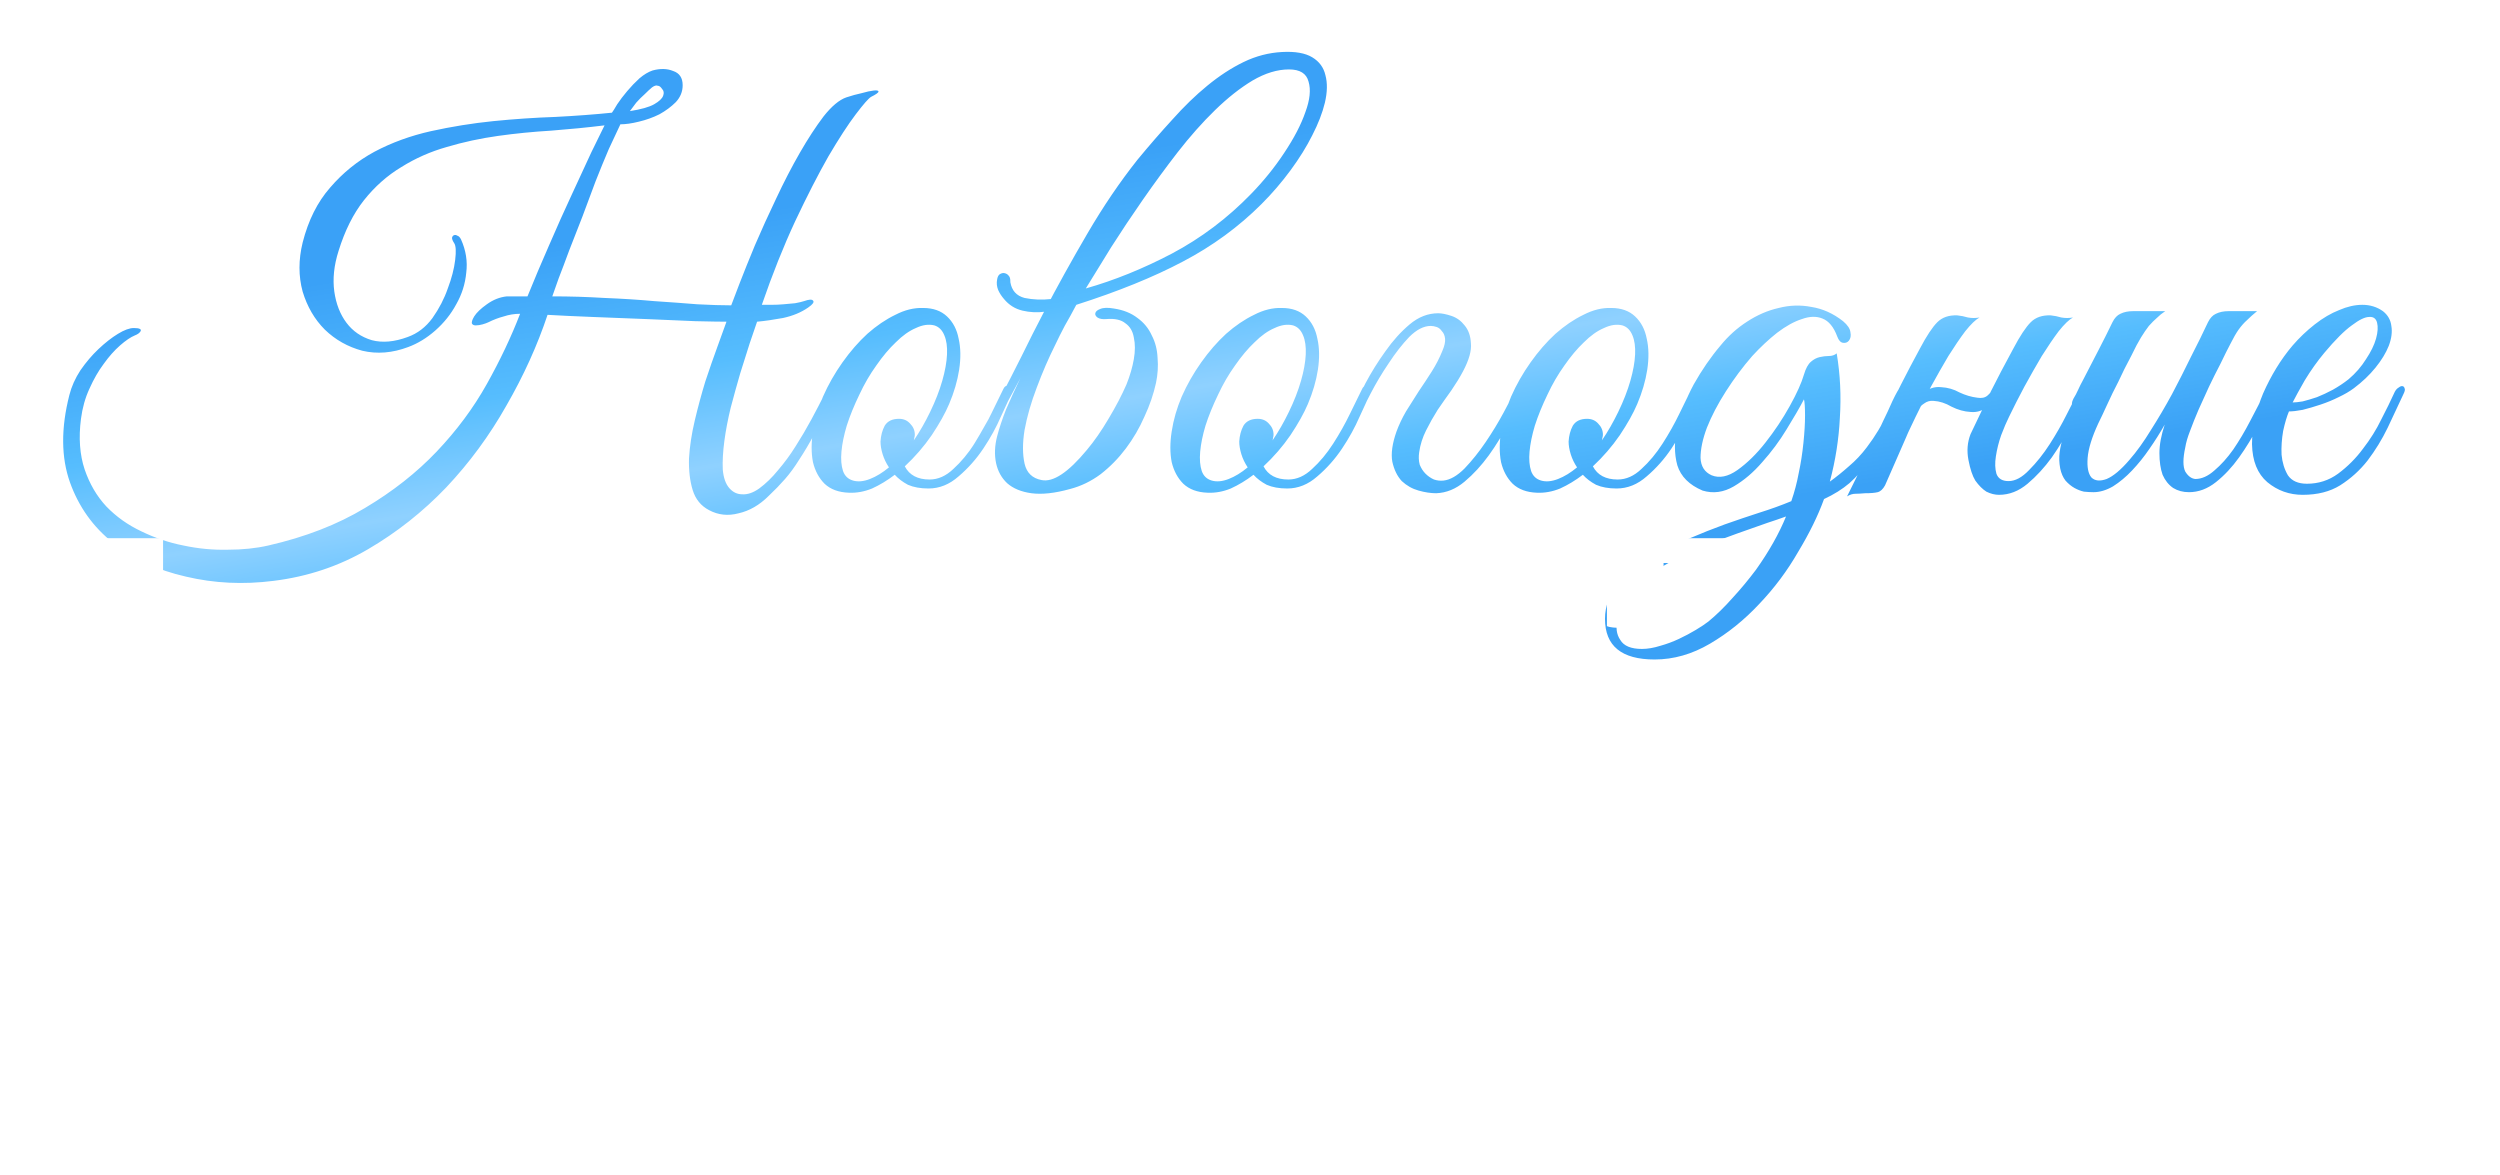 <?xml version="1.0" encoding="UTF-8"?> <svg xmlns="http://www.w3.org/2000/svg" width="285" height="134" viewBox="0 0 285 134" fill="none"><path d="M18.554 114.725H12.097V61.233H18.554V85.381H20.388C22.871 85.381 23.635 84.197 24.056 78.121L24.514 72.085C24.973 66.01 25.469 63.373 26.157 61.233H33.035L33.149 61.998C32.041 63.22 31.43 66.124 30.818 72.085L30.207 78.045C29.596 84.005 28.335 85.687 24.782 86.298V86.909C28.526 87.635 30.093 89.125 30.704 96.156L31.315 103.186C31.926 110.254 32.461 112.738 33.684 113.96L33.569 114.725H26.463C25.737 112.47 25.355 109.872 24.896 103.148L24.438 96.423C24.017 89.698 22.986 88.132 20.388 88.132H18.554V114.725ZM46.025 115.374C38.727 115.374 35.059 111.133 35.059 102.689V73.269C35.059 64.825 38.727 60.584 46.025 60.584C53.361 60.584 57.029 64.825 57.029 73.269V102.689C57.029 111.133 53.361 115.374 46.025 115.374ZM46.063 112.891C49.082 112.891 50.495 110.56 50.495 105.44V70.633C50.495 65.398 49.082 63.068 46.063 63.068C43.045 63.068 41.593 65.398 41.593 70.633V105.44C41.593 110.56 43.045 112.891 46.063 112.891ZM67.766 114.725H61.308V61.233H71.051C78.043 61.233 81.329 64.825 81.329 72.123V84.273C81.329 91.456 78.005 95.009 71.051 95.009H67.766V114.725ZM67.766 63.87V92.373H70.44C73.573 92.373 74.91 90.615 74.91 86.336V70.021C74.91 65.666 73.573 63.87 70.44 63.87H67.766ZM91.378 114.725H84.921V61.233H105.477V114.725H99.019V63.984H91.378V114.725ZM120.683 115.374C113.386 115.374 109.718 111.133 109.718 102.689V73.269C109.718 64.825 113.386 60.584 120.683 60.584C128.019 60.584 131.687 64.825 131.687 73.269V102.689C131.687 111.133 128.019 115.374 120.683 115.374ZM120.722 112.891C123.74 112.891 125.154 110.56 125.154 105.44V70.633C125.154 65.398 123.74 63.068 120.722 63.068C117.703 63.068 116.251 65.398 116.251 70.633V105.44C116.251 110.56 117.703 112.891 120.722 112.891ZM142.424 114.725H135.967V61.233H145.71C152.702 61.233 155.988 64.825 155.988 72.123V84.273C155.988 91.456 152.663 95.009 145.71 95.009H142.424V114.725ZM142.424 63.87V92.373H145.098C148.231 92.373 149.569 90.615 149.569 86.336V70.021C149.569 65.666 148.231 63.87 145.098 63.87H142.424ZM159.426 114.725H156.217L163.438 61.233H170.277L177.575 114.725H170.927L169.513 103.415H160.955L159.426 114.725ZM163.514 82.897L161.26 100.855H169.207L167.068 82.897C166.495 77.93 166.113 73.957 165.769 68.875H164.966C164.584 73.957 164.164 77.93 163.514 82.897ZM189.61 114.725H183.153V64.061H176.047V61.233H196.717V64.061H189.61V114.725ZM206.842 114.725H199.545V61.233H206.04L206.002 88.361C206.002 94.474 205.658 101.925 205.238 107.885L206.04 107.962C206.422 105.708 206.804 103.683 207.11 102.116L215.286 61.233H222.584V114.725H216.089L216.127 87.597C216.127 81.484 216.471 74.033 216.891 68.073L216.05 67.996C215.706 70.251 215.324 72.276 214.981 73.842L206.842 114.725ZM238.326 114.725H227.36V61.233H237.905C244.362 61.233 247.113 64.023 247.113 70.594V78.274C247.113 83.279 244.974 85.763 240.427 86.336V87.024C245.7 87.635 247.801 90.157 247.801 96.117V104.867C247.801 111.668 244.821 114.725 238.326 114.725ZM233.817 63.946V85.419H236.301C239.586 85.419 240.809 83.853 240.809 79.879V69.601C240.809 65.513 239.663 63.946 236.377 63.946H233.817ZM233.817 88.017V112.012H236.644C239.892 112.012 241.229 110.292 241.229 105.975V94.245C241.229 89.584 239.816 88.017 236.568 88.017H233.817ZM261.556 114.725H251.584V61.233H258.041V81.866H261.556C268.701 81.866 271.949 85.992 271.949 92.908V103.721C271.949 110.866 268.777 114.725 261.556 114.725ZM282.341 114.725H275.884V61.233H282.341V114.725ZM258.041 84.617V111.974H260.868C264.001 111.974 265.453 110.178 265.453 106.051V90.959C265.453 86.489 264.001 84.617 260.868 84.617H258.041Z" fill="white"></path><g filter="url(#filter0_d_3408_13177)"><path d="M97.135 8.873C96.854 9.034 96.272 9.696 95.39 10.859C94.507 12.022 93.465 13.627 92.261 15.672C91.098 17.718 89.834 20.185 88.471 23.073C87.147 25.921 85.883 29.09 84.68 32.58C84.961 32.58 85.322 32.58 85.763 32.58C86.244 32.58 86.706 32.56 87.147 32.52C87.628 32.48 88.069 32.44 88.471 32.399C88.912 32.319 89.253 32.239 89.493 32.159C90.055 31.958 90.396 31.938 90.516 32.099C90.677 32.259 90.496 32.52 89.975 32.881C89.172 33.442 88.21 33.843 87.087 34.084C86.004 34.285 85.021 34.425 84.138 34.505C83.938 35.107 83.657 35.929 83.296 36.972C82.975 37.975 82.614 39.118 82.213 40.402C81.852 41.645 81.491 42.949 81.13 44.313C80.809 45.636 80.568 46.9 80.408 48.103C80.247 49.307 80.187 50.39 80.227 51.353C80.308 52.315 80.568 53.037 81.01 53.519C81.411 53.96 81.892 54.181 82.454 54.181C83.055 54.221 83.697 54 84.379 53.519C85.141 52.957 85.863 52.255 86.545 51.413C87.267 50.57 87.929 49.668 88.531 48.705C89.172 47.702 89.774 46.679 90.336 45.636C90.897 44.594 91.419 43.591 91.9 42.628C92.221 41.946 92.522 41.665 92.803 41.786C93.124 41.906 93.124 42.327 92.803 43.049C92 44.694 91.298 46.098 90.697 47.261C90.095 48.384 89.513 49.367 88.952 50.209C88.43 51.052 87.889 51.794 87.327 52.436C86.766 53.077 86.144 53.719 85.462 54.361C84.419 55.404 83.276 56.066 82.032 56.347C80.829 56.667 79.706 56.547 78.663 55.986C77.74 55.504 77.119 54.742 76.798 53.699C76.477 52.656 76.337 51.453 76.377 50.089C76.457 48.725 76.677 47.281 77.038 45.757C77.4 44.233 77.801 42.748 78.242 41.304C78.723 39.86 79.184 38.537 79.626 37.333C80.067 36.13 80.408 35.187 80.649 34.505C79.967 34.505 78.783 34.485 77.099 34.445C75.414 34.365 73.549 34.285 71.503 34.205C69.457 34.124 67.411 34.044 65.366 33.964C63.32 33.884 61.615 33.803 60.251 33.723C59.088 37.213 57.524 40.663 55.558 44.072C53.633 47.482 51.346 50.59 48.699 53.398C46.051 56.166 43.083 58.513 39.794 60.438C36.505 62.364 32.915 63.567 29.024 64.048C25.574 64.489 22.245 64.329 19.036 63.567C15.827 62.845 13.059 61.561 10.732 59.716C8.446 57.911 6.801 55.605 5.799 52.797C4.796 49.949 4.776 46.639 5.738 42.869C5.979 41.906 6.4 40.963 7.002 40.041C7.644 39.118 8.326 38.316 9.048 37.634C9.81 36.912 10.552 36.33 11.274 35.889C11.996 35.448 12.598 35.227 13.079 35.227C13.721 35.227 13.982 35.348 13.861 35.588C13.741 35.789 13.52 35.949 13.199 36.07C12.718 36.27 12.156 36.651 11.515 37.213C10.873 37.775 10.251 38.477 9.649 39.319C9.048 40.121 8.506 41.064 8.025 42.147C7.543 43.19 7.223 44.333 7.062 45.576C6.781 47.742 6.922 49.668 7.483 51.353C8.045 52.997 8.867 54.401 9.95 55.564C11.073 56.728 12.397 57.67 13.921 58.392C15.486 59.154 17.09 59.696 18.735 60.017C20.42 60.378 22.104 60.538 23.789 60.498C25.474 60.498 27.018 60.338 28.422 60.017C32.634 59.054 36.304 57.63 39.433 55.745C42.602 53.86 45.33 51.714 47.616 49.307C49.902 46.9 51.808 44.333 53.332 41.605C54.856 38.878 56.12 36.21 57.123 33.603C56.481 33.603 55.859 33.703 55.257 33.904C54.656 34.064 54.074 34.285 53.512 34.566C53.352 34.646 53.131 34.726 52.851 34.806C52.57 34.886 52.309 34.926 52.068 34.926C51.868 34.926 51.727 34.866 51.647 34.746C51.567 34.586 51.647 34.305 51.888 33.904C52.169 33.462 52.65 33.001 53.332 32.52C54.054 31.998 54.816 31.697 55.618 31.617H57.965C58.727 29.732 59.549 27.787 60.432 25.781C61.314 23.735 62.177 21.81 63.019 20.005C63.861 18.2 64.604 16.595 65.245 15.191C65.927 13.787 66.429 12.764 66.75 12.123C64.784 12.363 62.758 12.564 60.672 12.724C58.627 12.845 56.601 13.045 54.596 13.326C52.59 13.607 50.644 14.028 48.759 14.589C46.914 15.111 45.189 15.873 43.585 16.876C41.98 17.839 40.556 19.102 39.313 20.666C38.109 22.191 37.147 24.116 36.425 26.443C35.903 28.087 35.743 29.632 35.943 31.076C36.144 32.48 36.605 33.663 37.327 34.626C38.049 35.588 39.012 36.25 40.215 36.611C41.419 36.932 42.782 36.812 44.307 36.25C45.43 35.849 46.372 35.127 47.135 34.084C47.897 33.001 48.478 31.878 48.879 30.715C49.321 29.551 49.602 28.468 49.722 27.466C49.842 26.463 49.802 25.821 49.602 25.54C49.441 25.299 49.361 25.099 49.361 24.939C49.401 24.778 49.481 24.678 49.602 24.638C49.722 24.598 49.842 24.618 49.962 24.698C50.123 24.738 50.263 24.878 50.384 25.119C50.945 26.363 51.146 27.626 50.985 28.91C50.865 30.193 50.484 31.397 49.842 32.52C49.24 33.643 48.438 34.646 47.435 35.528C46.473 36.37 45.45 36.992 44.367 37.393C42.562 38.075 40.817 38.216 39.132 37.815C37.487 37.373 36.063 36.571 34.86 35.408C33.697 34.245 32.855 32.8 32.333 31.076C31.852 29.311 31.852 27.445 32.333 25.48C32.975 22.953 34.018 20.867 35.462 19.222C36.906 17.538 38.591 16.174 40.516 15.131C42.481 14.088 44.627 13.306 46.954 12.784C49.321 12.263 51.687 11.882 54.054 11.641C56.461 11.4 58.827 11.24 61.154 11.16C63.48 11.04 65.626 10.879 67.592 10.678C67.712 10.518 67.913 10.197 68.194 9.716C68.514 9.234 68.896 8.733 69.337 8.212C69.778 7.69 70.239 7.209 70.721 6.768C71.242 6.326 71.744 6.025 72.225 5.865C73.107 5.624 73.89 5.644 74.572 5.925C75.293 6.166 75.655 6.707 75.655 7.55C75.655 8.272 75.394 8.914 74.872 9.475C74.351 9.997 73.729 10.458 73.007 10.859C72.285 11.22 71.503 11.501 70.661 11.701C69.858 11.902 69.156 12.002 68.555 12.002C68.194 12.764 67.752 13.707 67.231 14.83C66.75 15.953 66.248 17.177 65.727 18.5C65.245 19.784 64.744 21.128 64.222 22.532C63.701 23.896 63.2 25.179 62.718 26.383C62.277 27.586 61.876 28.649 61.515 29.572C61.194 30.494 60.953 31.176 60.793 31.617C62.798 31.617 64.784 31.677 66.75 31.798C68.755 31.878 70.641 31.998 72.405 32.159C74.21 32.279 75.855 32.399 77.339 32.52C78.864 32.6 80.147 32.64 81.19 32.64C81.35 32.199 81.671 31.357 82.153 30.113C82.634 28.869 83.216 27.425 83.898 25.781C84.62 24.096 85.422 22.331 86.304 20.486C87.187 18.601 88.089 16.856 89.012 15.251C89.935 13.647 90.837 12.263 91.72 11.1C92.642 9.936 93.505 9.214 94.307 8.934C94.909 8.733 95.49 8.573 96.052 8.452C96.613 8.292 97.075 8.191 97.436 8.151C97.797 8.111 97.977 8.151 97.977 8.272C97.977 8.392 97.696 8.593 97.135 8.873ZM72.827 7.61C72.666 7.53 72.446 7.59 72.165 7.79C71.924 7.991 71.643 8.252 71.322 8.573C71.001 8.853 70.681 9.174 70.36 9.535C70.079 9.896 69.838 10.217 69.638 10.498C70.921 10.297 71.844 10.037 72.405 9.716C72.967 9.395 73.308 9.074 73.428 8.753C73.549 8.432 73.508 8.171 73.308 7.971C73.147 7.73 72.987 7.61 72.827 7.61ZM113.131 42.688C112.891 43.25 112.489 44.132 111.928 45.336C111.406 46.539 110.745 47.742 109.942 48.946C109.14 50.149 108.197 51.212 107.114 52.135C106.071 53.057 104.928 53.519 103.685 53.519C102.762 53.519 101.98 53.378 101.338 53.097C100.736 52.777 100.235 52.395 99.834 51.954C98.992 52.596 98.129 53.117 97.247 53.519C96.364 53.88 95.482 54.04 94.599 54C93.436 53.96 92.513 53.619 91.832 52.977C91.19 52.335 90.749 51.513 90.508 50.51C90.307 49.467 90.307 48.304 90.508 47.02C90.708 45.697 91.089 44.373 91.651 43.049C92.253 41.685 92.995 40.382 93.877 39.138C94.76 37.895 95.702 36.812 96.705 35.889C97.748 34.967 98.811 34.245 99.894 33.723C100.977 33.161 102.04 32.901 103.083 32.941C104.206 32.941 105.109 33.262 105.791 33.904C106.473 34.545 106.914 35.388 107.114 36.431C107.355 37.474 107.375 38.657 107.175 39.981C106.974 41.264 106.593 42.568 106.031 43.892C105.59 44.935 104.928 46.118 104.046 47.442C103.163 48.725 102.14 49.908 100.977 50.992C101.499 51.994 102.441 52.496 103.805 52.496C104.768 52.496 105.67 52.095 106.513 51.292C107.395 50.49 108.197 49.528 108.919 48.404C109.641 47.281 110.283 46.138 110.845 44.975C111.406 43.811 111.868 42.869 112.229 42.147C112.389 41.826 112.63 41.726 112.951 41.846C113.272 41.966 113.332 42.247 113.131 42.688ZM104.347 34.926C103.705 34.766 103.003 34.866 102.241 35.227C101.479 35.548 100.716 36.09 99.954 36.852C99.192 37.574 98.45 38.456 97.728 39.499C97.006 40.502 96.364 41.605 95.803 42.809C95.201 44.052 94.72 45.235 94.359 46.359C94.038 47.442 93.837 48.424 93.757 49.307C93.677 50.189 93.737 50.931 93.937 51.533C94.138 52.095 94.519 52.456 95.081 52.616C95.642 52.777 96.284 52.716 97.006 52.436C97.728 52.155 98.45 51.714 99.172 51.112C98.851 50.63 98.611 50.129 98.45 49.608C98.29 49.086 98.209 48.605 98.209 48.164C98.249 47.482 98.41 46.88 98.691 46.359C99.012 45.837 99.553 45.576 100.315 45.576C100.837 45.576 101.258 45.757 101.579 46.118C101.94 46.479 102.12 46.9 102.12 47.381C102.12 47.502 102.1 47.622 102.06 47.742C102.06 47.823 102.04 47.923 102 48.043C102.682 47.041 103.304 45.957 103.865 44.794C104.467 43.551 104.928 42.367 105.249 41.244C105.57 40.121 105.751 39.118 105.791 38.236C105.831 37.353 105.73 36.631 105.49 36.07C105.249 35.468 104.868 35.087 104.347 34.926ZM121.613 30.715C124.862 29.792 128.131 28.468 131.42 26.744C134.75 24.979 137.758 22.712 140.446 19.945C141.89 18.46 143.153 16.896 144.236 15.251C145.359 13.567 146.162 12.022 146.643 10.618C147.164 9.214 147.285 8.051 147.004 7.129C146.763 6.206 146.021 5.745 144.778 5.745C143.454 5.745 142.07 6.166 140.626 7.008C139.222 7.851 137.798 8.974 136.354 10.378C134.91 11.782 133.486 13.386 132.082 15.191C130.718 16.956 129.395 18.761 128.111 20.606C126.827 22.451 125.624 24.257 124.501 26.021C123.418 27.787 122.455 29.351 121.613 30.715ZM116.859 33.362C118.344 30.514 119.988 27.546 121.793 24.457C123.598 21.369 125.504 18.561 127.509 16.034C128.833 14.429 130.157 12.905 131.48 11.461C132.804 9.977 134.128 8.693 135.452 7.61C136.815 6.487 138.199 5.584 139.603 4.902C141.007 4.22 142.471 3.839 143.995 3.759C145.48 3.679 146.623 3.879 147.425 4.361C148.227 4.842 148.729 5.524 148.929 6.406C149.17 7.289 149.15 8.332 148.869 9.535C148.588 10.698 148.107 11.942 147.425 13.266C146.783 14.549 145.961 15.873 144.958 17.237C143.955 18.601 142.852 19.884 141.649 21.088C139.042 23.695 136.053 25.881 132.684 27.646C129.354 29.411 125.303 31.056 120.53 32.58C120.088 33.422 119.647 34.224 119.206 34.987C118.805 35.749 118.444 36.471 118.123 37.153C117.361 38.677 116.659 40.302 116.017 42.026C115.375 43.711 114.914 45.316 114.633 46.84C114.392 48.324 114.392 49.608 114.633 50.691C114.874 51.734 115.516 52.355 116.559 52.556C117.882 52.837 119.607 51.694 121.733 49.126C122.575 48.123 123.398 46.94 124.2 45.576C125.042 44.172 125.724 42.869 126.246 41.665C126.647 40.663 126.928 39.7 127.088 38.777C127.249 37.855 127.249 37.032 127.088 36.31C126.968 35.588 126.647 35.047 126.125 34.686C125.644 34.285 124.922 34.124 123.959 34.205C123.518 34.245 123.177 34.184 122.936 34.024C122.736 33.864 122.656 33.703 122.696 33.543C122.736 33.342 122.916 33.182 123.237 33.061C123.598 32.901 124.12 32.881 124.802 33.001C125.885 33.161 126.787 33.523 127.509 34.084C128.231 34.606 128.773 35.267 129.134 36.07C129.535 36.832 129.756 37.694 129.796 38.657C129.876 39.58 129.816 40.522 129.615 41.485C129.334 42.769 128.893 44.052 128.291 45.336C127.73 46.619 127.028 47.823 126.186 48.946C125.343 50.069 124.38 51.052 123.297 51.894C122.214 52.696 121.051 53.258 119.808 53.579C118.083 54.06 116.619 54.221 115.415 54.06C114.252 53.9 113.329 53.519 112.648 52.917C112.006 52.315 111.585 51.553 111.384 50.63C111.183 49.668 111.224 48.645 111.504 47.562C111.745 46.639 112.086 45.617 112.527 44.493C113.009 43.37 113.55 42.187 114.152 40.943C112.748 43.591 111.524 45.837 110.481 47.682C109.439 49.487 108.616 50.671 108.015 51.232C107.774 51.433 107.593 51.433 107.473 51.232C107.313 50.992 107.333 50.731 107.533 50.45C108.135 49.648 108.797 48.625 109.519 47.381C110.241 46.138 111.003 44.774 111.805 43.29C112.607 41.766 113.43 40.161 114.272 38.477C115.114 36.752 115.977 35.047 116.859 33.362ZM116.98 33.362C116.097 33.482 115.235 33.442 114.392 33.242C113.55 33.041 112.848 32.6 112.287 31.918C112.006 31.597 111.785 31.256 111.625 30.895C111.464 30.494 111.424 30.093 111.504 29.692C111.544 29.411 111.645 29.21 111.805 29.09C112.006 28.97 112.186 28.93 112.347 28.97C112.547 29.01 112.708 29.11 112.828 29.271C112.948 29.391 113.009 29.591 113.009 29.872V29.993C113.169 30.955 113.711 31.557 114.633 31.798C115.596 31.998 116.619 32.038 117.702 31.918L116.98 33.362ZM154.027 42.688C153.787 43.25 153.385 44.132 152.824 45.336C152.302 46.539 151.641 47.742 150.838 48.946C150.036 50.149 149.093 51.212 148.01 52.135C146.967 53.057 145.824 53.519 144.581 53.519C143.658 53.519 142.876 53.378 142.234 53.097C141.632 52.777 141.131 52.395 140.73 51.954C139.888 52.596 139.025 53.117 138.143 53.519C137.26 53.88 136.378 54.04 135.495 54C134.332 53.96 133.409 53.619 132.727 52.977C132.086 52.335 131.644 51.513 131.404 50.51C131.203 49.467 131.203 48.304 131.404 47.02C131.604 45.697 131.985 44.373 132.547 43.049C133.149 41.685 133.891 40.382 134.773 39.138C135.656 37.895 136.598 36.812 137.601 35.889C138.644 34.967 139.707 34.245 140.79 33.723C141.873 33.161 142.936 32.901 143.979 32.941C145.102 32.941 146.005 33.262 146.687 33.904C147.369 34.545 147.81 35.388 148.01 36.431C148.251 37.474 148.271 38.657 148.071 39.981C147.87 41.264 147.489 42.568 146.927 43.892C146.486 44.935 145.824 46.118 144.942 47.442C144.059 48.725 143.036 49.908 141.873 50.992C142.395 51.994 143.337 52.496 144.701 52.496C145.664 52.496 146.566 52.095 147.409 51.292C148.291 50.49 149.093 49.528 149.815 48.404C150.537 47.281 151.179 46.138 151.741 44.975C152.302 43.811 152.764 42.869 153.125 42.147C153.285 41.826 153.526 41.726 153.847 41.846C154.168 41.966 154.228 42.247 154.027 42.688ZM145.243 34.926C144.601 34.766 143.899 34.866 143.137 35.227C142.375 35.548 141.612 36.09 140.85 36.852C140.088 37.574 139.346 38.456 138.624 39.499C137.902 40.502 137.26 41.605 136.699 42.809C136.097 44.052 135.616 45.235 135.255 46.359C134.934 47.442 134.733 48.424 134.653 49.307C134.573 50.189 134.633 50.931 134.833 51.533C135.034 52.095 135.415 52.456 135.977 52.616C136.538 52.777 137.18 52.716 137.902 52.436C138.624 52.155 139.346 51.714 140.068 51.112C139.747 50.63 139.506 50.129 139.346 49.608C139.186 49.086 139.105 48.605 139.105 48.164C139.145 47.482 139.306 46.88 139.587 46.359C139.908 45.837 140.449 45.576 141.211 45.576C141.733 45.576 142.154 45.757 142.475 46.118C142.836 46.479 143.016 46.9 143.016 47.381C143.016 47.502 142.996 47.622 142.956 47.742C142.956 47.823 142.936 47.923 142.896 48.043C143.578 47.041 144.2 45.957 144.761 44.794C145.363 43.551 145.824 42.367 146.145 41.244C146.466 40.121 146.647 39.118 146.687 38.236C146.727 37.353 146.626 36.631 146.386 36.07C146.145 35.468 145.764 35.087 145.243 34.926ZM157.033 47.02C157.314 46.258 157.675 45.496 158.116 44.734C158.598 43.972 159.079 43.21 159.56 42.448C160.082 41.685 160.583 40.923 161.065 40.161C161.546 39.399 161.947 38.617 162.268 37.815C162.509 37.253 162.609 36.792 162.569 36.431C162.529 36.07 162.408 35.789 162.208 35.588C162.047 35.348 161.847 35.187 161.606 35.107C161.365 35.027 161.145 34.987 160.944 34.987C160.142 34.987 159.32 35.408 158.477 36.25C157.675 37.093 156.893 38.095 156.131 39.259C155.369 40.382 154.687 41.525 154.085 42.688C153.483 43.852 153.022 44.754 152.701 45.396C152.581 45.677 152.44 45.857 152.28 45.937C152.12 46.018 151.979 46.038 151.859 45.998C151.738 45.917 151.658 45.797 151.618 45.636C151.618 45.436 151.698 45.175 151.859 44.854C152.3 43.932 152.842 42.829 153.483 41.545C154.165 40.261 154.927 39.038 155.77 37.875C156.612 36.671 157.535 35.648 158.538 34.806C159.54 33.964 160.623 33.543 161.787 33.543C162.188 33.543 162.689 33.643 163.291 33.843C163.893 34.044 164.394 34.405 164.795 34.926C165.236 35.448 165.477 36.13 165.517 36.972C165.597 37.815 165.296 38.878 164.615 40.161C164.254 40.843 163.812 41.565 163.291 42.327C162.769 43.049 162.248 43.791 161.726 44.553C161.245 45.316 160.804 46.098 160.403 46.9C160.002 47.702 159.741 48.525 159.621 49.367C159.54 49.889 159.56 50.37 159.681 50.811C159.841 51.212 160.062 51.553 160.343 51.834C160.623 52.115 160.944 52.335 161.305 52.496C161.666 52.616 162.027 52.656 162.388 52.616C163.15 52.536 163.953 52.075 164.795 51.232C165.637 50.35 166.44 49.347 167.202 48.224C167.964 47.101 168.646 45.977 169.248 44.854C169.849 43.731 170.311 42.849 170.631 42.207C170.872 41.685 171.133 41.505 171.414 41.665C171.735 41.786 171.755 42.147 171.474 42.748C171.033 43.671 170.471 44.774 169.789 46.058C169.147 47.341 168.405 48.565 167.563 49.728C166.72 50.891 165.798 51.894 164.795 52.736C163.792 53.579 162.709 54.02 161.546 54.06C160.944 54.06 160.282 53.96 159.56 53.759C158.838 53.559 158.197 53.198 157.635 52.676C157.114 52.115 156.753 51.373 156.552 50.45C156.391 49.528 156.552 48.384 157.033 47.02ZM191.574 42.688C191.333 43.25 190.932 44.132 190.371 45.336C189.849 46.539 189.187 47.742 188.385 48.946C187.583 50.149 186.64 51.212 185.557 52.135C184.514 53.057 183.371 53.519 182.127 53.519C181.205 53.519 180.423 53.378 179.781 53.097C179.179 52.777 178.678 52.395 178.277 51.954C177.434 52.596 176.572 53.117 175.689 53.519C174.807 53.88 173.924 54.04 173.042 54C171.879 53.96 170.956 53.619 170.274 52.977C169.632 52.335 169.191 51.513 168.95 50.51C168.75 49.467 168.75 48.304 168.95 47.02C169.151 45.697 169.532 44.373 170.094 43.049C170.695 41.685 171.437 40.382 172.32 39.138C173.202 37.895 174.145 36.812 175.148 35.889C176.191 34.967 177.254 34.245 178.337 33.723C179.42 33.161 180.483 32.901 181.526 32.941C182.649 32.941 183.551 33.262 184.233 33.904C184.915 34.545 185.357 35.388 185.557 36.431C185.798 37.474 185.818 38.657 185.617 39.981C185.417 41.264 185.036 42.568 184.474 43.892C184.033 44.935 183.371 46.118 182.488 47.442C181.606 48.725 180.583 49.908 179.42 50.992C179.941 51.994 180.884 52.496 182.248 52.496C183.21 52.496 184.113 52.095 184.955 51.292C185.838 50.49 186.64 49.528 187.362 48.404C188.084 47.281 188.726 46.138 189.288 44.975C189.849 43.811 190.31 42.869 190.671 42.147C190.832 41.826 191.073 41.726 191.393 41.846C191.714 41.966 191.775 42.247 191.574 42.688ZM182.789 34.926C182.148 34.766 181.446 34.866 180.683 35.227C179.921 35.548 179.159 36.09 178.397 36.852C177.635 37.574 176.893 38.456 176.171 39.499C175.449 40.502 174.807 41.605 174.245 42.809C173.644 44.052 173.162 45.235 172.801 46.359C172.48 47.442 172.28 48.424 172.2 49.307C172.119 50.189 172.18 50.931 172.38 51.533C172.581 52.095 172.962 52.456 173.523 52.616C174.085 52.777 174.727 52.716 175.449 52.436C176.171 52.155 176.893 51.714 177.615 51.112C177.294 50.63 177.053 50.129 176.893 49.608C176.732 49.086 176.652 48.605 176.652 48.164C176.692 47.482 176.853 46.88 177.133 46.359C177.454 45.837 177.996 45.576 178.758 45.576C179.279 45.576 179.701 45.757 180.022 46.118C180.383 46.479 180.563 46.9 180.563 47.381C180.563 47.502 180.543 47.622 180.503 47.742C180.503 47.823 180.483 47.923 180.443 48.043C181.125 47.041 181.746 45.957 182.308 44.794C182.91 43.551 183.371 42.367 183.692 41.244C184.013 40.121 184.193 39.118 184.233 38.236C184.273 37.353 184.173 36.631 183.933 36.07C183.692 35.468 183.311 35.087 182.789 34.926ZM215.037 42.929C214.275 44.493 213.573 45.897 212.932 47.141C212.29 48.384 211.608 49.487 210.886 50.45C210.204 51.373 209.462 52.195 208.66 52.917C207.857 53.599 206.895 54.201 205.771 54.722C205.09 56.607 204.107 58.613 202.823 60.739C201.58 62.905 200.096 64.891 198.371 66.696C196.686 68.501 194.821 70.005 192.775 71.208C190.729 72.412 188.623 73.013 186.457 73.013C182.687 73.013 180.801 71.469 180.801 68.38C180.801 66.896 181.323 65.573 182.366 64.409C183.369 63.286 184.592 62.303 186.036 61.461C187.52 60.578 188.964 59.836 190.368 59.235C191.772 58.633 193.136 58.092 194.46 57.61C195.824 57.129 197.127 56.688 198.371 56.286C199.654 55.885 200.878 55.444 202.041 54.963C202.402 53.92 202.683 52.857 202.883 51.774C203.124 50.651 203.305 49.487 203.425 48.284C203.545 47.121 203.605 46.098 203.605 45.215C203.605 44.293 203.565 43.671 203.485 43.35C203.004 44.273 202.342 45.416 201.499 46.78C200.697 48.103 199.775 49.347 198.732 50.51C197.729 51.673 196.646 52.596 195.483 53.278C194.319 53.96 193.136 54.12 191.933 53.759C190.408 53.117 189.446 52.155 189.045 50.871C188.683 49.547 188.683 48.103 189.045 46.539C189.406 44.935 190.027 43.31 190.91 41.665C191.832 40.021 192.855 38.537 193.978 37.213C194.861 36.13 195.864 35.227 196.987 34.505C198.15 33.743 199.353 33.222 200.597 32.941C201.84 32.62 203.084 32.58 204.327 32.821C205.611 33.021 206.814 33.563 207.938 34.445C208.459 34.886 208.74 35.308 208.78 35.709C208.86 36.11 208.8 36.431 208.599 36.671C208.439 36.872 208.218 36.952 207.938 36.912C207.657 36.872 207.436 36.631 207.276 36.19C206.875 35.107 206.313 34.425 205.591 34.144C204.909 33.864 204.127 33.884 203.244 34.205C202.362 34.485 201.419 35.007 200.416 35.769C199.454 36.531 198.511 37.413 197.588 38.416C196.505 39.66 195.503 41.004 194.58 42.448C193.657 43.892 192.935 45.276 192.414 46.599C191.933 47.883 191.692 49.026 191.692 50.029C191.732 50.992 192.153 51.653 192.955 52.014C193.838 52.375 194.821 52.175 195.904 51.413C197.027 50.611 198.09 49.568 199.093 48.284C200.136 46.96 201.058 45.576 201.86 44.132C202.663 42.688 203.204 41.485 203.485 40.522C203.686 39.84 203.946 39.359 204.267 39.078C204.588 38.797 204.929 38.617 205.29 38.537C205.651 38.456 205.992 38.416 206.313 38.416C206.674 38.416 206.975 38.316 207.215 38.115C207.617 40.522 207.737 42.969 207.576 45.456C207.456 47.903 207.075 50.33 206.433 52.736C207.155 52.215 207.877 51.633 208.599 50.992C209.362 50.35 210.043 49.628 210.645 48.825C211.648 47.502 212.39 46.258 212.871 45.095C213.393 43.892 213.814 43.009 214.135 42.448C214.416 41.926 214.696 41.726 214.977 41.846C215.298 41.966 215.318 42.327 215.037 42.929ZM201.439 56.708C201.118 56.828 200.777 56.948 200.416 57.069C200.055 57.189 199.694 57.309 199.333 57.43C197.127 58.192 194.841 59.014 192.474 59.897C190.148 60.819 188.022 61.922 186.096 63.206C185.134 63.848 184.311 64.65 183.629 65.613C182.907 66.615 182.446 67.558 182.245 68.441C182.005 69.363 182.105 70.145 182.546 70.787C182.947 71.469 183.77 71.81 185.013 71.81C185.655 71.81 186.357 71.69 187.119 71.449C187.841 71.248 188.543 70.988 189.225 70.667C189.907 70.346 190.549 70.005 191.15 69.644C191.752 69.283 192.233 68.962 192.594 68.681C193.517 67.919 194.44 67.016 195.362 65.974C196.285 64.971 197.167 63.908 198.01 62.785C199.494 60.699 200.637 58.673 201.439 56.708ZM216.217 45.336C215.976 45.857 215.776 46.278 215.615 46.599C215.455 46.92 215.274 47.321 215.074 47.803C214.873 48.284 214.592 48.926 214.231 49.728C213.87 50.53 213.369 51.673 212.727 53.158C212.486 53.599 212.206 53.86 211.885 53.94C211.564 54.02 211.082 54.06 210.441 54.06C209.999 54.1 209.638 54.12 209.358 54.12C209.037 54.12 208.716 54.221 208.395 54.421C209.839 51.533 211.203 48.685 212.486 45.877C213.81 43.069 215.214 40.302 216.698 37.574C217.46 36.13 218.122 35.127 218.684 34.566C219.245 34.004 220.007 33.743 220.97 33.783C221.371 33.823 221.772 33.904 222.174 34.024C222.615 34.104 223.056 34.104 223.497 34.024C223.056 34.265 222.514 34.786 221.873 35.588C221.271 36.391 220.629 37.333 219.947 38.416C219.305 39.499 218.644 40.663 217.962 41.906C217.32 43.109 216.738 44.253 216.217 45.336ZM226.867 45.336C226.586 45.897 226.285 46.599 225.964 47.442C225.683 48.244 225.483 49.046 225.362 49.848C225.242 50.611 225.262 51.272 225.423 51.834C225.623 52.395 226.085 52.676 226.807 52.676C227.569 52.676 228.351 52.255 229.153 51.413C229.995 50.57 230.778 49.588 231.5 48.465C232.222 47.341 232.864 46.218 233.425 45.095C234.027 43.932 234.488 43.029 234.809 42.387C235.05 41.866 235.31 41.685 235.591 41.846C235.912 41.966 235.932 42.327 235.651 42.929C235.21 43.852 234.649 44.955 233.967 46.238C233.325 47.522 232.583 48.765 231.74 49.969C230.898 51.132 229.975 52.135 228.973 52.977C227.97 53.819 226.887 54.241 225.723 54.241C225.242 54.241 224.761 54.12 224.279 53.88C223.838 53.599 223.417 53.178 223.016 52.616C222.695 52.095 222.434 51.312 222.234 50.27C222.033 49.227 222.113 48.244 222.474 47.321C222.956 46.319 223.377 45.436 223.738 44.674C224.099 43.872 224.46 43.109 224.821 42.387C225.182 41.665 225.563 40.923 225.964 40.161C226.365 39.399 226.827 38.537 227.348 37.574C228.11 36.13 228.772 35.127 229.334 34.566C229.895 34.004 230.657 33.743 231.62 33.783C232.021 33.823 232.422 33.904 232.823 34.024C233.265 34.104 233.706 34.104 234.147 34.024C233.706 34.265 233.164 34.786 232.523 35.588C231.921 36.391 231.279 37.333 230.597 38.416C229.955 39.499 229.294 40.663 228.612 41.906C227.97 43.109 227.388 44.253 226.867 45.336ZM225.844 42.026C225.603 42.708 225.182 43.37 224.58 44.012C223.979 44.614 223.277 44.874 222.474 44.794C221.752 44.754 221.03 44.553 220.308 44.193C219.626 43.791 218.944 43.571 218.263 43.531C217.861 43.49 217.5 43.591 217.18 43.831C216.859 44.032 216.618 44.293 216.458 44.614C216.417 44.694 216.257 44.734 215.976 44.734C215.695 44.734 215.595 44.674 215.675 44.553C215.996 43.952 216.437 43.35 216.999 42.748C217.601 42.147 218.303 41.886 219.105 41.966C219.867 42.006 220.569 42.207 221.211 42.568C221.893 42.889 222.575 43.089 223.257 43.17C223.738 43.25 224.119 43.17 224.4 42.929C224.681 42.688 224.921 42.387 225.122 42.026C225.202 41.946 225.362 41.906 225.603 41.906C225.844 41.906 225.924 41.946 225.844 42.026ZM256.942 42.929C256.46 43.972 255.899 45.135 255.257 46.419C254.615 47.662 253.893 48.846 253.091 49.969C252.289 51.092 251.406 52.035 250.443 52.797C249.481 53.559 248.458 53.94 247.375 53.94C246.693 53.94 246.091 53.779 245.57 53.459C245.048 53.097 244.647 52.596 244.366 51.954C244.126 51.272 244.005 50.45 244.005 49.487C244.005 48.525 244.206 47.442 244.607 46.238C244.086 47.161 243.504 48.083 242.862 49.006C242.261 49.889 241.599 50.711 240.877 51.473C240.195 52.195 239.473 52.797 238.711 53.278C237.948 53.719 237.206 53.94 236.484 53.94C236.163 53.94 235.802 53.92 235.401 53.88C235.04 53.799 234.679 53.659 234.318 53.459C233.957 53.258 233.616 52.977 233.295 52.616C233.015 52.255 232.814 51.794 232.694 51.232C232.573 50.59 232.553 49.969 232.634 49.367C232.714 48.765 232.854 48.184 233.055 47.622C233.295 47.02 233.556 46.459 233.837 45.937C234.158 45.376 234.459 44.814 234.739 44.253C234.539 44.253 234.338 44.193 234.138 44.072C233.977 43.952 233.997 43.691 234.198 43.29C234.398 42.969 234.579 42.628 234.739 42.267C234.9 41.906 235.08 41.545 235.281 41.184C235.883 40.021 236.484 38.858 237.086 37.694C237.688 36.531 238.209 35.488 238.65 34.566C238.891 34.084 239.192 33.763 239.553 33.603C239.954 33.402 240.435 33.302 240.997 33.302H244.667C244.306 33.543 243.985 33.803 243.705 34.084C243.424 34.325 243.123 34.626 242.802 34.987C242.521 35.348 242.22 35.789 241.899 36.31C241.579 36.832 241.218 37.514 240.816 38.356C240.255 39.399 239.753 40.402 239.312 41.365C238.871 42.207 238.45 43.069 238.049 43.952C237.648 44.834 237.307 45.556 237.026 46.118C236.304 47.682 235.903 48.986 235.822 50.029C235.742 51.072 235.883 51.814 236.244 52.255C236.645 52.656 237.226 52.716 237.989 52.436C238.751 52.115 239.613 51.393 240.576 50.27C241.418 49.307 242.24 48.164 243.043 46.84C243.885 45.516 244.687 44.152 245.449 42.748C246.212 41.304 246.934 39.88 247.616 38.477C248.338 37.072 248.979 35.769 249.541 34.566C249.782 34.084 250.082 33.763 250.443 33.603C250.845 33.402 251.326 33.302 251.888 33.302H255.137C254.695 33.663 254.314 34.004 253.993 34.325C253.673 34.606 253.352 34.967 253.031 35.408C252.75 35.809 252.449 36.33 252.128 36.972C251.807 37.574 251.426 38.336 250.985 39.259C250.544 40.101 250.103 40.983 249.661 41.906C249.26 42.789 248.859 43.671 248.458 44.553C248.097 45.396 247.776 46.198 247.495 46.96C247.214 47.682 247.034 48.304 246.954 48.825C246.673 50.109 246.673 51.032 246.954 51.593C247.275 52.115 247.656 52.395 248.097 52.436C248.819 52.436 249.541 52.115 250.263 51.473C251.025 50.831 251.747 50.029 252.429 49.066C253.111 48.063 253.753 46.98 254.354 45.817C254.996 44.614 255.578 43.471 256.099 42.387C256.34 41.866 256.601 41.685 256.882 41.846C257.202 41.966 257.222 42.327 256.942 42.929ZM271.829 42.748C271.267 43.952 270.665 45.235 270.024 46.599C269.382 47.923 268.62 49.166 267.737 50.33C266.855 51.453 265.812 52.395 264.609 53.158C263.445 53.88 262.021 54.241 260.337 54.241C258.812 54.241 257.468 53.759 256.305 52.797C255.182 51.834 254.6 50.39 254.56 48.465C254.56 47.582 254.661 46.639 254.861 45.636C255.102 44.634 255.423 43.651 255.824 42.688C256.265 41.685 256.767 40.723 257.328 39.8C257.89 38.878 258.511 38.015 259.193 37.213C259.955 36.33 260.798 35.528 261.72 34.806C262.643 34.084 263.566 33.543 264.488 33.182C265.411 32.781 266.293 32.58 267.136 32.58C268.018 32.58 268.8 32.821 269.482 33.302C270.044 33.743 270.365 34.305 270.445 34.987C270.565 35.669 270.465 36.431 270.144 37.273C269.823 38.075 269.322 38.898 268.64 39.74C267.958 40.582 267.136 41.365 266.173 42.087C265.692 42.448 265.11 42.788 264.428 43.109C263.786 43.43 263.104 43.711 262.382 43.952C261.66 44.193 260.978 44.393 260.337 44.553C259.695 44.674 259.173 44.734 258.772 44.734C258.531 45.296 258.311 46.038 258.11 46.96C257.95 47.883 257.89 48.785 257.93 49.668C258.01 50.55 258.251 51.333 258.652 52.014C259.093 52.656 259.815 52.977 260.818 52.977C262.142 52.977 263.325 52.596 264.368 51.834C265.451 51.032 266.394 50.089 267.196 49.006C268.038 47.923 268.74 46.8 269.302 45.636C269.903 44.473 270.385 43.49 270.746 42.688C270.866 42.407 271.006 42.207 271.167 42.087C271.367 41.926 271.528 41.846 271.648 41.846C271.809 41.846 271.909 41.926 271.949 42.087C272.029 42.207 271.989 42.428 271.829 42.748ZM265.571 41.064C266.373 40.382 267.035 39.62 267.557 38.777C268.118 37.935 268.499 37.153 268.7 36.431C268.901 35.709 268.941 35.107 268.82 34.626C268.7 34.144 268.399 33.924 267.918 33.964C267.436 33.964 266.775 34.285 265.932 34.926C265.09 35.528 264.047 36.571 262.803 38.055C262.001 39.018 261.259 40.061 260.577 41.184C259.935 42.307 259.474 43.15 259.193 43.711C259.474 43.711 259.855 43.671 260.337 43.591C260.818 43.471 261.359 43.31 261.961 43.109C262.563 42.869 263.164 42.588 263.766 42.267C264.408 41.906 265.01 41.505 265.571 41.064Z" fill="url(#paint0_linear_3408_13177)"></path></g><path d="M189.647 69.985C189.647 69.985 187.901 70.931 186.456 71.292C185.695 71.482 185.251 71.563 184.468 71.563C183.519 71.563 183.19 71.377 183.19 71.377V64.185H179.698V61.357H196.754V63.562L196.246 64.185H189.647V69.985Z" fill="white"></path><path d="M18.59 114.849H12.133V61.357H18.59V85.505H20.424C22.908 85.505 23.672 84.32 24.092 78.245L24.818 77.076C25.277 71 24.374 80.308 25.061 78.169L28.314 76.533L28.857 78.702C27.749 79.925 28.564 75.453 27.953 81.413L27.049 75.087C26.438 81.048 28.372 85.811 24.818 86.422V87.033C28.563 87.759 30.129 89.249 30.741 96.279L31.352 103.31C31.963 110.378 32.498 112.862 33.721 114.084L33.606 114.849H26.5C25.773 112.594 25.391 109.996 24.933 103.272L24.474 96.547C24.054 89.822 23.023 88.256 20.424 88.256H18.59V114.849Z" fill="white"></path><defs><filter id="filter0_d_3408_13177" x="0.752" y="0.096" width="279.197" height="80.797" filterUnits="userSpaceOnUse" color-interpolation-filters="sRGB"><feFlood flood-opacity="0" result="BackgroundImageFix"></feFlood><feColorMatrix in="SourceAlpha" type="matrix" values="0 0 0 0 0 0 0 0 0 0 0 0 0 0 0 0 0 0 127 0" result="hardAlpha"></feColorMatrix><feOffset dx="2.169" dy="2.169"></feOffset><feGaussianBlur stdDeviation="2.856"></feGaussianBlur><feComposite in2="hardAlpha" operator="out"></feComposite><feColorMatrix type="matrix" values="0 0 0 0 0.571 0 0 0 0 0.331 0 0 0 0 0.271 0 0 0 0.57 0"></feColorMatrix><feBlend mode="normal" in2="BackgroundImageFix" result="effect1_dropShadow_3408_13177"></feBlend><feBlend mode="normal" in="SourceGraphic" in2="effect1_dropShadow_3408_13177" result="shape"></feBlend></filter><linearGradient id="paint0_linear_3408_13177" x1="50" y1="27.459" x2="58.267" y2="78.012" gradientUnits="userSpaceOnUse"><stop stop-color="#3AA1F7"></stop><stop offset="0.315" stop-color="#56BDFE"></stop><stop offset="0.545" stop-color="#8FD1FF"></stop><stop offset="0.75" stop-color="#56BDFE"></stop><stop offset="1" stop-color="#3AA1F6"></stop></linearGradient></defs></svg> 